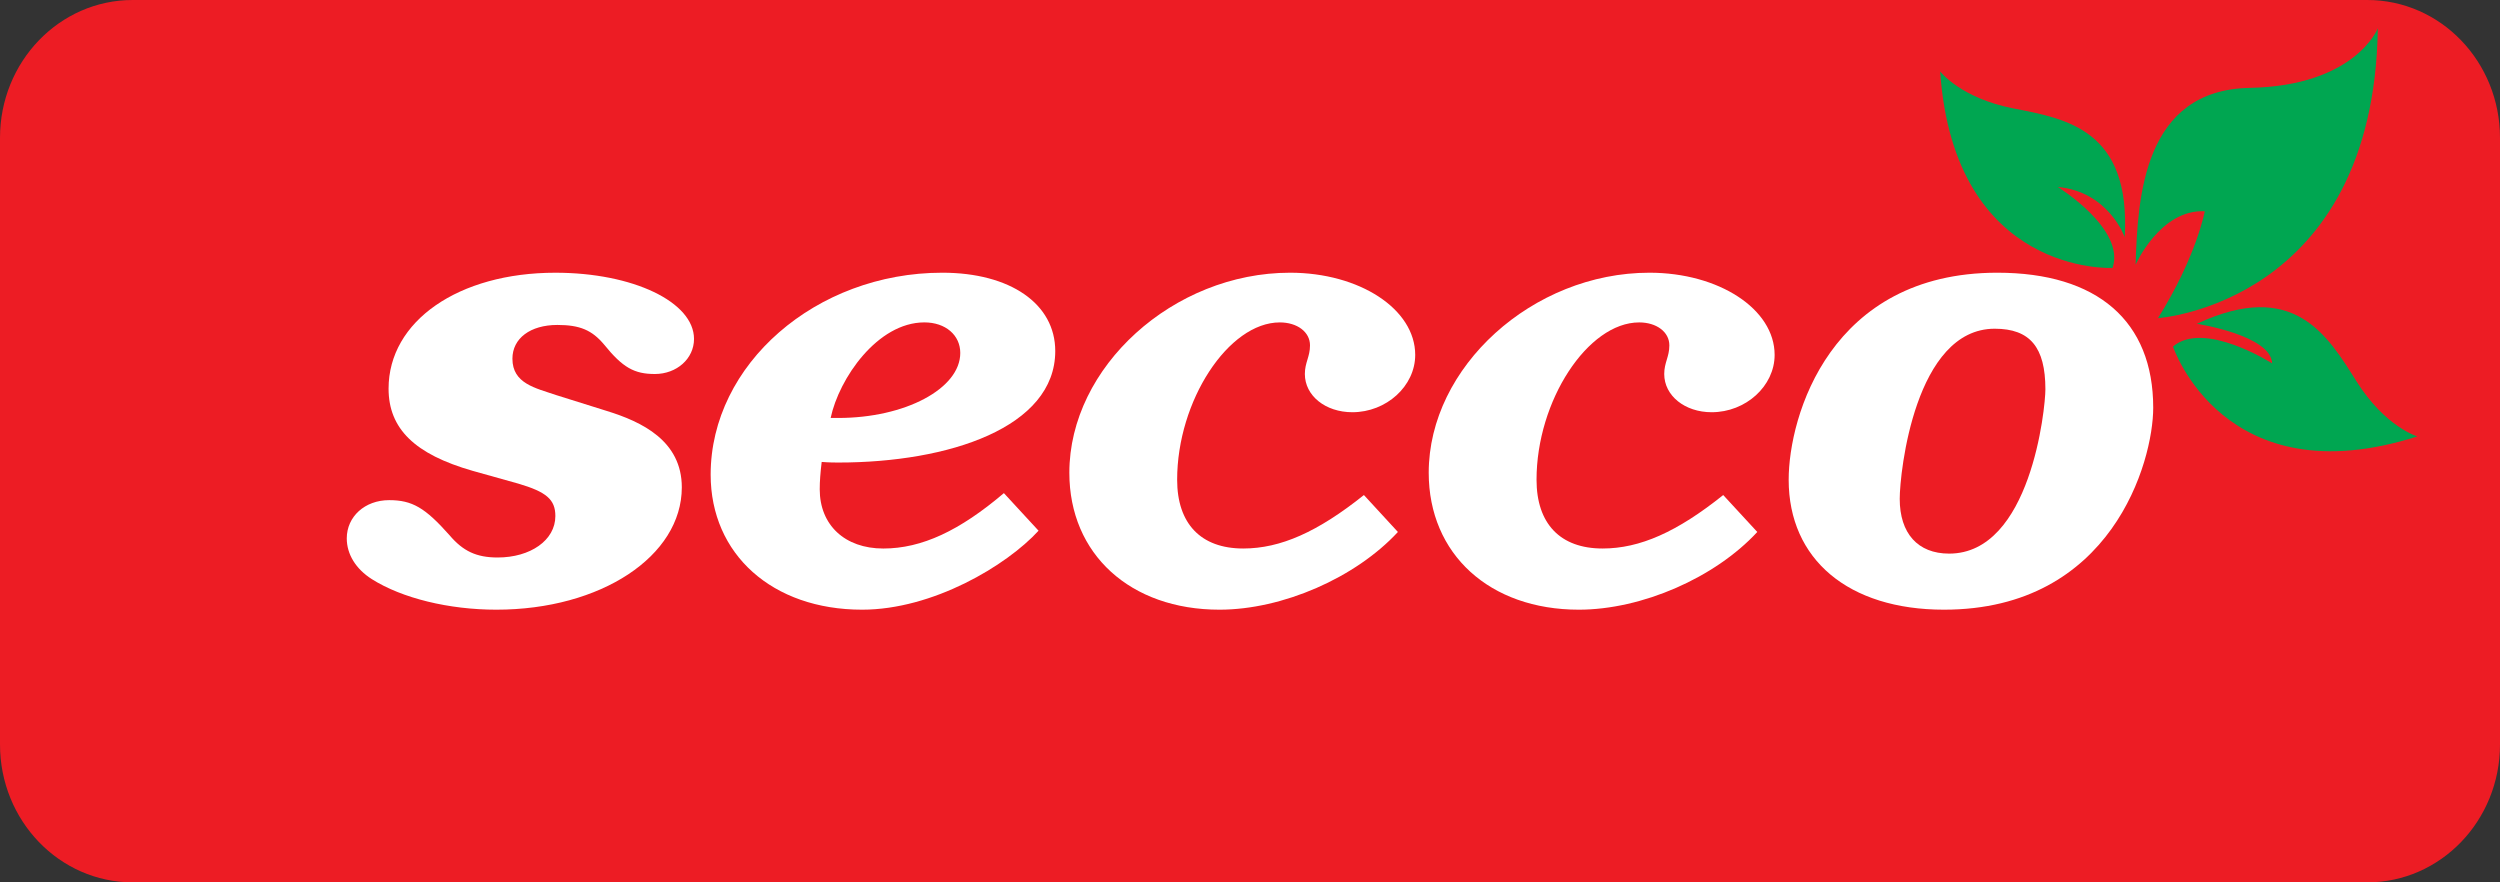 <?xml version="1.0" encoding="utf-8"?>
<!-- Generator: Adobe Illustrator 13.0.0, SVG Export Plug-In . SVG Version: 6.00 Build 14948)  -->
<!DOCTYPE svg PUBLIC "-//W3C//DTD SVG 1.1//EN" "http://www.w3.org/Graphics/SVG/1.1/DTD/svg11.dtd">
<svg version="1.1" id="Layer_1" xmlns="http://www.w3.org/2000/svg" xmlns:xlink="http://www.w3.org/1999/xlink" x="0px" y="0px"
	 width="119px" height="42px" viewBox="0 0 119 42" enable-background="new 0 0 119 42" xml:space="preserve">
<rect x="0" y="0" width="119" height="42" fill="#333333" stroke="none"/>
<g>
	<path fill-rule="evenodd" clip-rule="evenodd" fill="#ED1C24" d="M119,35.438c0,3.623-2.827,6.562-6.317,6.562H6.318
		C2.827,42,0,39.062,0,35.438V6.563C0,2.938,2.827,0,6.318,0h106.364C116.173,0,119,2.938,119,6.563V35.438z"/>
	<path fill-rule="evenodd" clip-rule="evenodd" fill="#00A651" d="M102.719,15.144c0,0,10.271-0.686,10.466-13.798
		c0,0-1.068,2.74-6.104,2.837c-5.04,0.098-5.33,5.188-5.426,8.417c0,0,1.162-2.643,3.292-2.545
		C104.946,10.055,104.559,12.207,102.719,15.144"/>
	<path fill-rule="evenodd" clip-rule="evenodd" fill="#00A651" d="M92.351,3.4c0,0,0.968,1.271,3.489,1.761
		c2.517,0.491,5.591,1.008,5.297,6.131c0,0-0.754-2.164-3.185-2.392c0,0,3.236,2,2.605,3.854
		C100.558,12.755,93.023,13.146,92.351,3.4"/>
	<path fill-rule="evenodd" clip-rule="evenodd" fill="#00A651" d="M115.067,20.773c0,0-1.53-0.443-2.904-2.63
		c-1.377-2.188-2.981-4.883-7.593-2.729c0,0,3.535,0.541,3.583,1.884c0,0-3.241-2.073-4.719-0.801
		C103.435,16.498,105.846,23.721,115.067,20.773"/>
	<path fill="#FFFFFF" d="M23.627,29.021c-2.261,0-4.493-0.546-5.929-1.455c-0.762-0.485-1.192-1.184-1.192-1.94
		c0-1.031,0.857-1.819,2.018-1.819c1.101,0,1.712,0.363,2.871,1.667c0.642,0.759,1.283,1.063,2.292,1.063
		c1.557,0,2.748-0.818,2.748-1.972c0-0.788-0.427-1.151-1.77-1.546l-2.168-0.607c-2.75-0.788-4.001-2.001-4.001-3.912
		c0-3.214,3.328-5.518,7.94-5.518c3.697,0,6.599,1.395,6.599,3.153c0,0.94-0.825,1.668-1.863,1.668
		c-0.978,0-1.529-0.303-2.413-1.396c-0.582-0.696-1.162-0.939-2.229-0.939c-1.284,0-2.139,0.637-2.139,1.607
		c0,1.184,1.099,1.395,2.075,1.729l2.415,0.757c1.679,0.517,3.573,1.425,3.573,3.639C32.452,26.474,28.603,29.021,23.627,29.021"/>
	<path fill="#FFFFFF" d="M41.036,29.021c-4.276,0-7.209-2.639-7.209-6.428c0-5.246,5.009-9.612,11.028-9.612
		c3.236,0,5.375,1.484,5.375,3.729c0,3.64-5.069,5.307-10.325,5.307c-0.122,0-0.459,0-0.793-0.029
		c-0.061,0.516-0.093,0.909-0.093,1.305c0,1.697,1.192,2.817,3.025,2.817c1.832,0,3.634-0.848,5.741-2.637l1.65,1.789
		C47.909,26.929,44.396,29.021,41.036,29.021 M44,15.346c-2.232,0-4.063,2.669-4.461,4.549h0.366c3.177,0,5.804-1.396,5.804-3.094
		C45.709,15.952,45.006,15.346,44,15.346"/>
	<path fill="#FFFFFF" d="M58.048,29.021c-4.244,0-7.147-2.639-7.147-6.519c0-5.033,4.948-9.521,10.508-9.521
		c3.299,0,5.955,1.729,5.955,3.912c0,1.485-1.372,2.729-2.991,2.729c-1.285,0-2.262-0.789-2.262-1.819
		c0-0.547,0.245-0.818,0.245-1.364c0-0.639-0.611-1.092-1.437-1.092c-2.443,0-4.887,3.73-4.887,7.489
		c0,2.093,1.129,3.273,3.146,3.273c1.771,0,3.543-0.787,5.744-2.545l1.618,1.758C64.524,27.504,61.041,29.021,58.048,29.021"/>
	<path fill="#FFFFFF" d="M75.154,29.021c-4.246,0-7.147-2.639-7.147-6.519c0-5.033,4.947-9.521,10.508-9.521
		c3.299,0,5.957,1.729,5.957,3.912c0,1.485-1.375,2.729-2.996,2.729c-1.281,0-2.259-0.789-2.259-1.819
		c0-0.547,0.244-0.818,0.244-1.364c0-0.639-0.61-1.092-1.436-1.092c-2.444,0-4.886,3.73-4.886,7.489
		c0,2.093,1.128,3.273,3.145,3.273c1.773,0,3.544-0.787,5.741-2.545l1.622,1.758C81.631,27.504,78.147,29.021,75.154,29.021"/>
	<path fill="#FFFFFF" d="M92.534,29.021c-4.552,0-7.393-2.396-7.393-6.185c0-3.033,1.986-9.855,9.93-9.855
		c4.765,0,7.422,2.305,7.422,6.428C102.493,21.986,100.508,29.021,92.534,29.021 M94.949,15.647c-3.79,0-4.522,6.823-4.522,8.098
		c0,1.638,0.855,2.607,2.353,2.607c3.879,0,4.581-6.913,4.581-7.823C97.36,16.528,96.629,15.647,94.949,15.647"/>
</g>
</svg>

